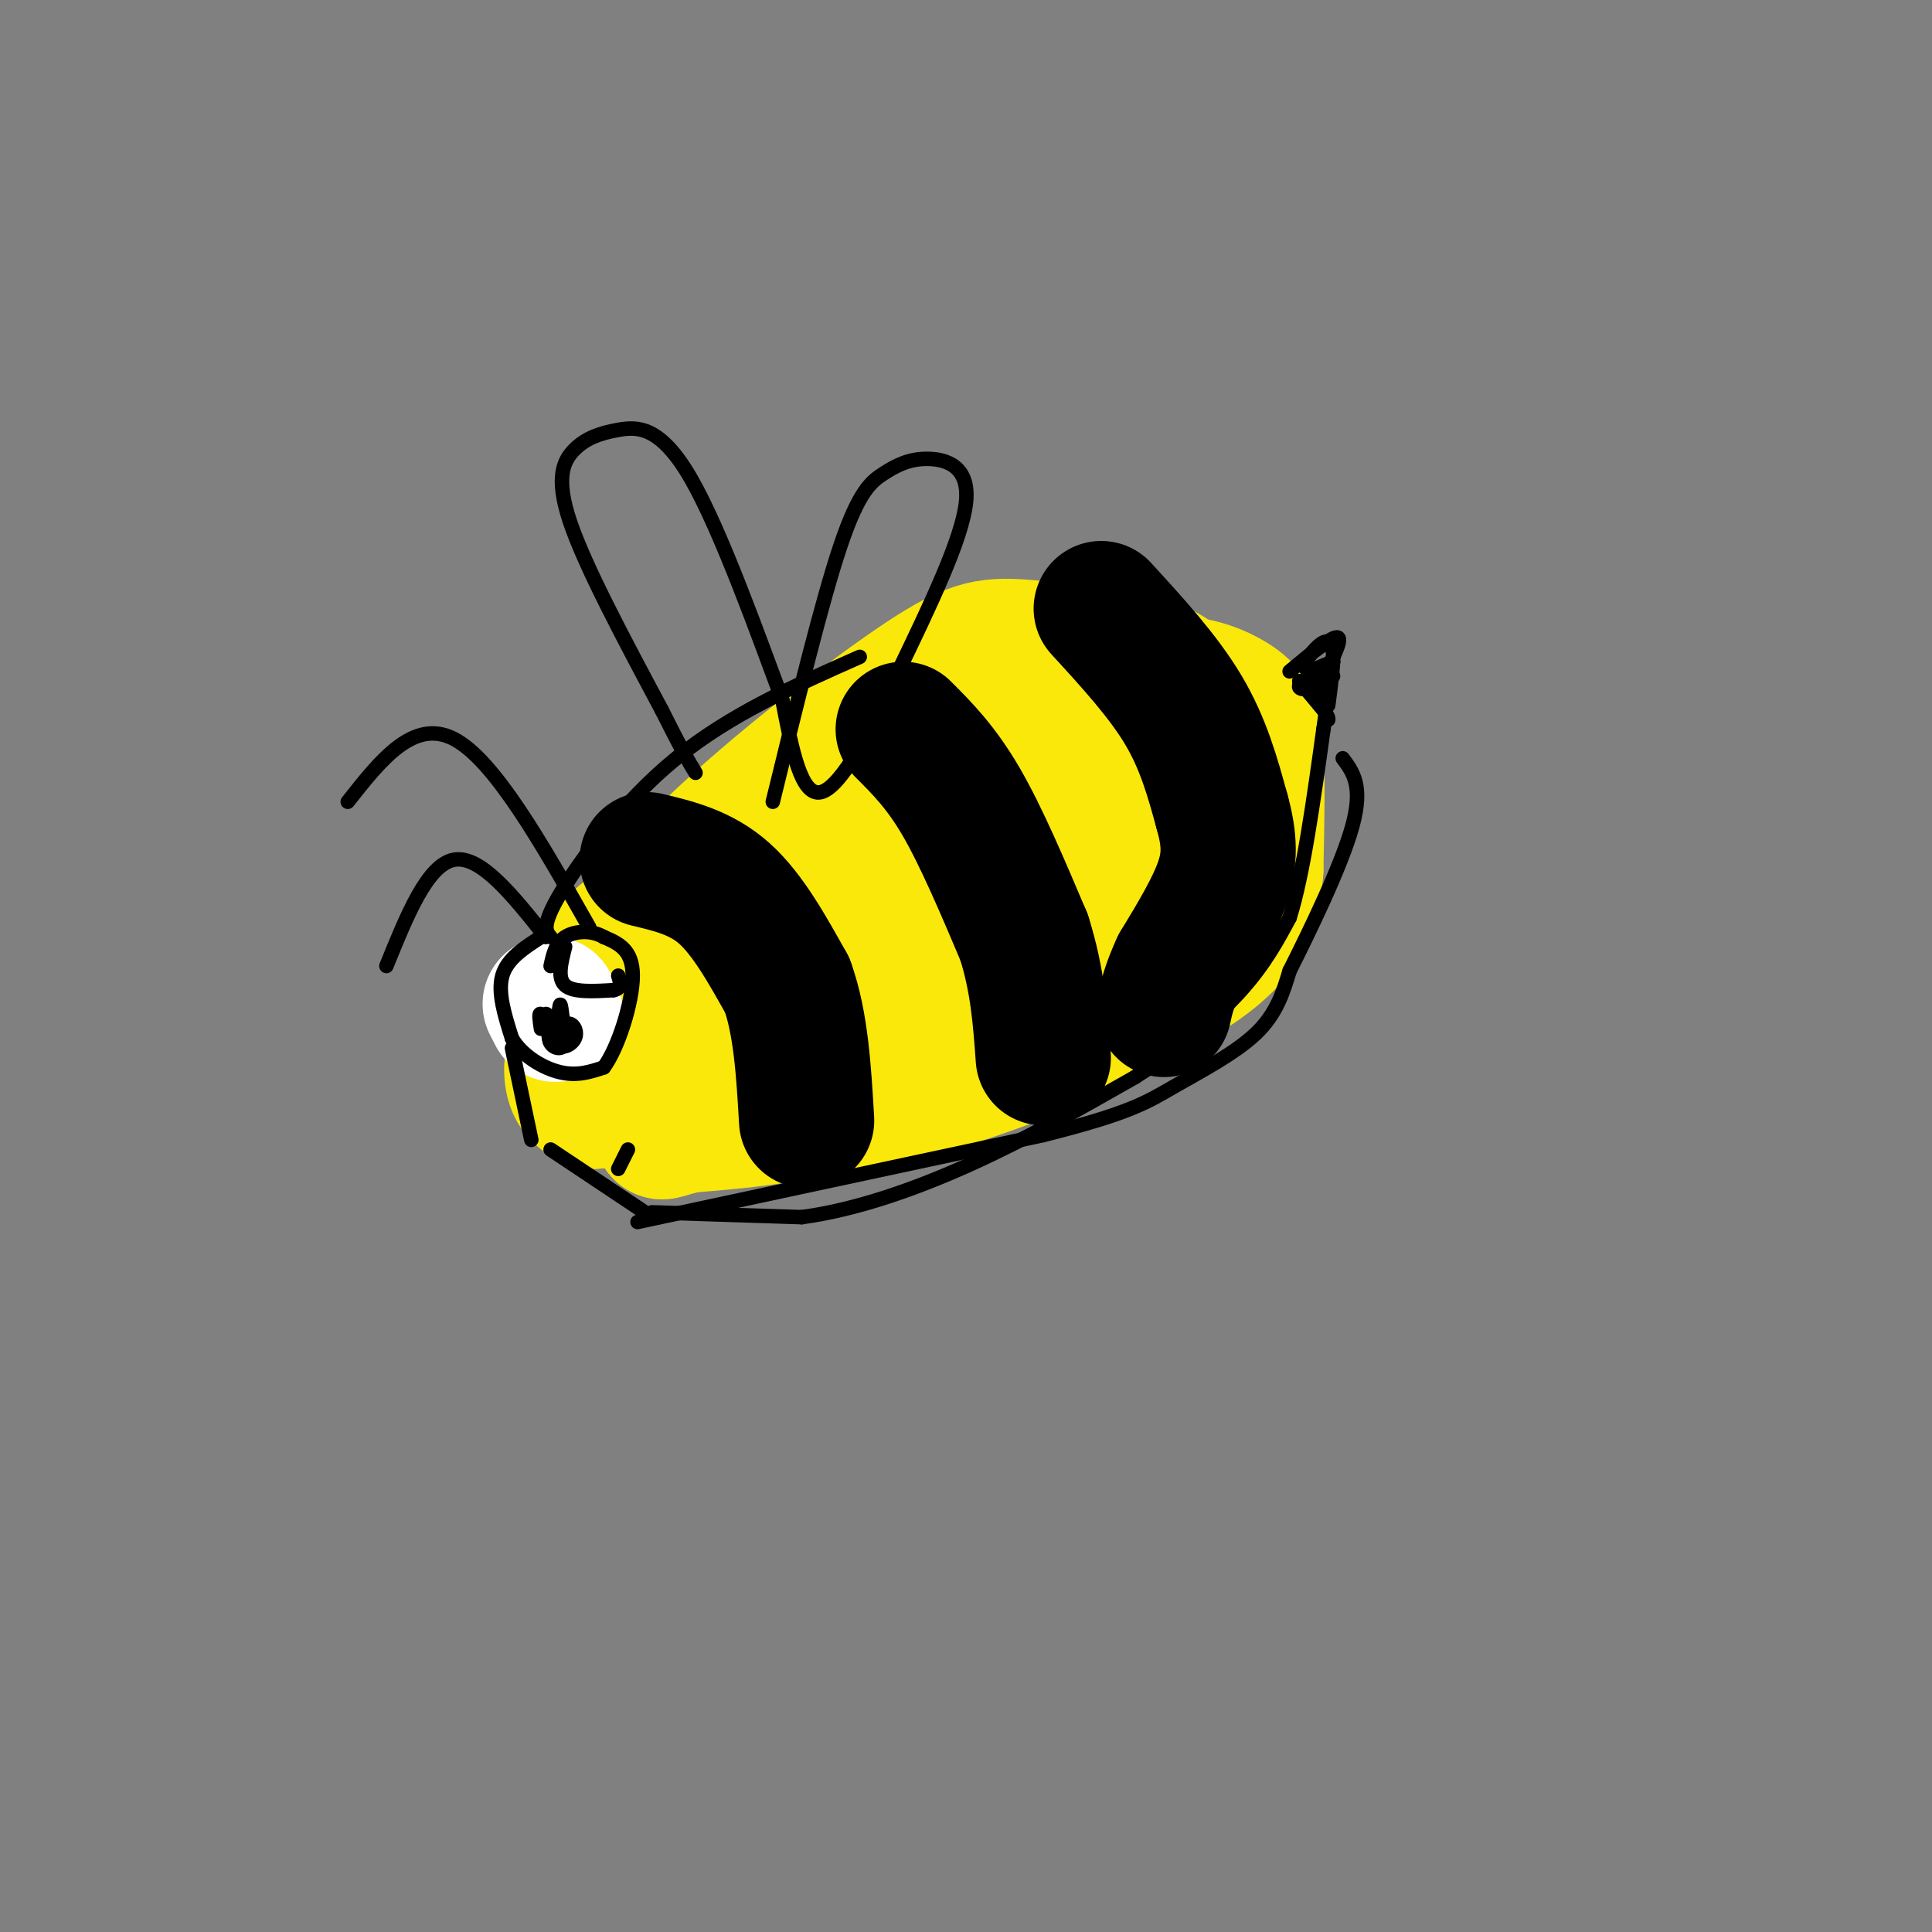 <svg viewBox='0 0 400 400' version='1.1' xmlns='http://www.w3.org/2000/svg' xmlns:xlink='http://www.w3.org/1999/xlink'><rect x="0" y="0" width="400" height="400" fill="#808080" stroke="none"/><g fill='none' stroke='rgb(250,232,11)' stroke-width='28' stroke-linecap='round' stroke-linejoin='round'><path d='M125,212c-0.527,-0.922 -1.055,-1.844 1,-7c2.055,-5.156 6.691,-14.547 19,-27c12.309,-12.453 32.289,-27.967 44,-36c11.711,-8.033 15.153,-8.586 23,-8c7.847,0.586 20.099,2.310 26,4c5.901,1.690 5.450,3.345 5,5'/><path d='M243,143c2.718,4.519 7.012,13.318 9,18c1.988,4.682 1.671,5.249 0,10c-1.671,4.751 -4.695,13.686 -6,18c-1.305,4.314 -0.890,4.008 -11,10c-10.110,5.992 -30.746,18.284 -48,25c-17.254,6.716 -31.127,7.858 -45,9'/><path d='M142,233c-7.613,1.910 -4.146,2.185 -5,-2c-0.854,-4.185 -6.029,-12.831 -7,-19c-0.971,-6.169 2.264,-9.860 6,-15c3.736,-5.140 7.975,-11.730 20,-19c12.025,-7.270 31.835,-15.219 47,-22c15.165,-6.781 25.683,-12.395 34,-14c8.317,-1.605 14.431,0.799 18,3c3.569,2.201 4.591,4.200 5,10c0.409,5.800 0.204,15.400 0,25'/><path d='M260,180c-0.426,5.989 -1.490,8.460 -3,11c-1.510,2.540 -3.467,5.148 -9,9c-5.533,3.852 -14.641,8.947 -26,14c-11.359,5.053 -24.969,10.065 -38,13c-13.031,2.935 -25.483,3.795 -31,4c-5.517,0.205 -4.097,-0.244 -4,-3c0.097,-2.756 -1.128,-7.819 0,-14c1.128,-6.181 4.608,-13.480 14,-21c9.392,-7.520 24.696,-15.260 40,-23'/><path d='M203,170c17.235,-6.722 40.321,-12.028 50,-10c9.679,2.028 5.950,11.388 4,18c-1.950,6.612 -2.122,10.475 -4,13c-1.878,2.525 -5.463,3.713 -17,7c-11.537,3.287 -31.026,8.672 -32,4c-0.974,-4.672 16.568,-19.401 24,-26c7.432,-6.599 4.755,-5.068 3,-1c-1.755,4.068 -2.588,10.672 -7,16c-4.412,5.328 -12.403,9.379 -19,12c-6.597,2.621 -11.798,3.810 -17,5'/><path d='M188,208c-4.157,1.965 -6.050,4.377 -6,3c0.050,-1.377 2.044,-6.544 11,-11c8.956,-4.456 24.873,-8.200 21,-4c-3.873,4.200 -27.535,16.343 -46,23c-18.465,6.657 -31.732,7.829 -45,9'/><path d='M123,228c-7.512,-1.905 -3.792,-11.167 -3,-17c0.792,-5.833 -1.345,-8.238 9,-17c10.345,-8.762 33.173,-23.881 56,-39'/><path d='M185,155c13.964,-8.713 20.874,-10.997 26,-12c5.126,-1.003 8.467,-0.725 11,0c2.533,0.725 4.259,1.896 6,4c1.741,2.104 3.498,5.141 4,10c0.502,4.859 -0.249,11.539 0,15c0.249,3.461 1.500,3.703 -4,8c-5.500,4.297 -17.750,12.648 -30,21'/><path d='M198,201c-18.756,8.956 -50.644,20.844 -63,24c-12.356,3.156 -5.178,-2.422 2,-8'/></g>
<g fill='none' stroke='rgb(0,0,0)' stroke-width='3' stroke-linecap='round' stroke-linejoin='round'><path d='M160,166c5.085,-20.809 10.169,-41.617 14,-53c3.831,-11.383 6.408,-13.340 9,-15c2.592,-1.660 5.198,-3.024 9,-3c3.802,0.024 8.801,1.435 8,9c-0.801,7.565 -7.400,21.282 -14,35'/><path d='M186,139c-5.378,11.844 -11.822,23.956 -16,25c-4.178,1.044 -6.089,-8.978 -8,-19'/><path d='M162,145c-4.756,-12.717 -12.647,-35.010 -19,-46c-6.353,-10.990 -11.167,-10.678 -15,-10c-3.833,0.678 -6.686,1.721 -9,4c-2.314,2.279 -4.090,5.794 -1,15c3.090,9.206 11.045,24.103 19,39'/><path d='M137,147c4.333,8.667 5.667,10.833 7,13'/></g>
<g fill='none' stroke='rgb(0,0,0)' stroke-width='28' stroke-linecap='round' stroke-linejoin='round'><path d='M134,178c5.583,1.333 11.167,2.667 16,7c4.833,4.333 8.917,11.667 13,19'/><path d='M163,204c2.833,7.833 3.417,17.917 4,28'/><path d='M187,151c3.917,3.917 7.833,7.833 12,15c4.167,7.167 8.583,17.583 13,28'/><path d='M212,194c2.833,8.833 3.417,16.917 4,25'/><path d='M228,126c6.417,7.000 12.833,14.000 17,21c4.167,7.000 6.083,14.000 8,21'/><path d='M253,168c1.644,5.844 1.756,9.956 0,15c-1.756,5.044 -5.378,11.022 -9,17'/><path d='M244,200c-2.000,4.333 -2.500,6.667 -3,9'/></g>
<g fill='none' stroke='rgb(255,255,255)' stroke-width='28' stroke-linecap='round' stroke-linejoin='round'><path d='M115,210c0.000,0.000 -1.000,-2.000 -1,-2'/><path d='M114,208c-0.167,-0.333 -0.083,-0.167 0,0'/></g>
<g fill='none' stroke='rgb(0,0,0)' stroke-width='3' stroke-linecap='round' stroke-linejoin='round'><path d='M267,139c4.500,-3.750 9.000,-7.500 10,-7c1.000,0.500 -1.500,5.250 -4,10'/><path d='M122,192c-9.833,-17.333 -19.667,-34.667 -28,-39c-8.333,-4.333 -15.167,4.333 -22,13'/><path d='M113,194c-6.750,-8.500 -13.500,-17.000 -19,-16c-5.500,1.000 -9.750,11.500 -14,22'/><path d='M112,194c-3.500,2.250 -7.000,4.500 -8,8c-1.000,3.500 0.500,8.250 2,13'/><path d='M106,215c2.133,3.622 6.467,6.178 10,7c3.533,0.822 6.267,-0.089 9,-1'/><path d='M125,221c3.000,-4.022 6.000,-13.578 6,-19c0.000,-5.422 -3.000,-6.711 -6,-8'/><path d='M125,194c-2.578,-1.511 -6.022,-1.289 -8,0c-1.978,1.289 -2.489,3.644 -3,6'/><path d='M117,196c-0.833,3.250 -1.667,6.500 0,8c1.667,1.500 5.833,1.250 10,1'/><path d='M127,205c1.833,-0.333 1.417,-1.667 1,-3'/><path d='M112,213c-0.267,-1.756 -0.533,-3.511 0,-3c0.533,0.511 1.867,3.289 3,4c1.133,0.711 2.067,-0.644 3,-2'/><path d='M118,212c0.893,0.197 1.626,1.689 1,3c-0.626,1.311 -2.610,2.443 -4,1c-1.390,-1.443 -2.187,-5.459 -2,-6c0.187,-0.541 1.358,2.393 2,2c0.642,-0.393 0.755,-4.112 1,-4c0.245,0.112 0.623,4.056 1,8'/><path d='M117,216c-0.511,1.467 -2.289,1.133 -3,0c-0.711,-1.133 -0.356,-3.067 0,-5'/><path d='M128,242c0.000,0.000 2.000,-4.000 2,-4'/><path d='M276,140c0.000,0.000 -4.000,-1.000 -4,-1'/><path d='M272,139c0.000,-0.500 2.000,-1.250 4,-2'/><path d='M276,137c-0.500,0.500 -3.750,2.750 -7,5'/><path d='M269,142c-0.333,0.956 2.333,0.844 3,0c0.667,-0.844 -0.667,-2.422 -2,-4'/><path d='M270,138c0.489,-1.822 2.711,-4.378 4,-5c1.289,-0.622 1.644,0.689 2,2'/><path d='M276,135c0.167,2.167 -0.417,6.583 -1,11'/><path d='M269,141c0.000,0.000 5.000,6.000 5,6'/><path d='M274,147c1.000,1.333 1.000,1.667 1,2'/><path d='M110,236c0.000,0.000 -4.000,-19.000 -4,-19'/><path d='M114,238c0.000,0.000 21.000,14.000 21,14'/><path d='M135,251c0.000,0.000 31.000,1.000 31,1'/><path d='M166,252c11.089,-1.489 23.311,-5.711 35,-11c11.689,-5.289 22.844,-11.644 34,-18'/><path d='M235,223c9.733,-6.133 17.067,-12.467 22,-18c4.933,-5.533 7.467,-10.267 10,-15'/><path d='M267,190c2.833,-9.000 4.917,-24.000 7,-39'/><path d='M274,151c1.167,-7.667 0.583,-7.333 0,-7'/><path d='M132,253c0.000,0.000 84.000,-18.000 84,-18'/><path d='M216,235c18.179,-4.548 21.625,-6.917 27,-10c5.375,-3.083 12.679,-6.881 17,-11c4.321,-4.119 5.661,-8.560 7,-13'/><path d='M267,201c4.067,-8.067 10.733,-21.733 13,-30c2.267,-8.267 0.133,-11.133 -2,-14'/><path d='M114,194c-0.978,-1.156 -1.956,-2.311 2,-9c3.956,-6.689 12.844,-18.911 24,-28c11.156,-9.089 24.578,-15.044 38,-21'/></g>
</svg>